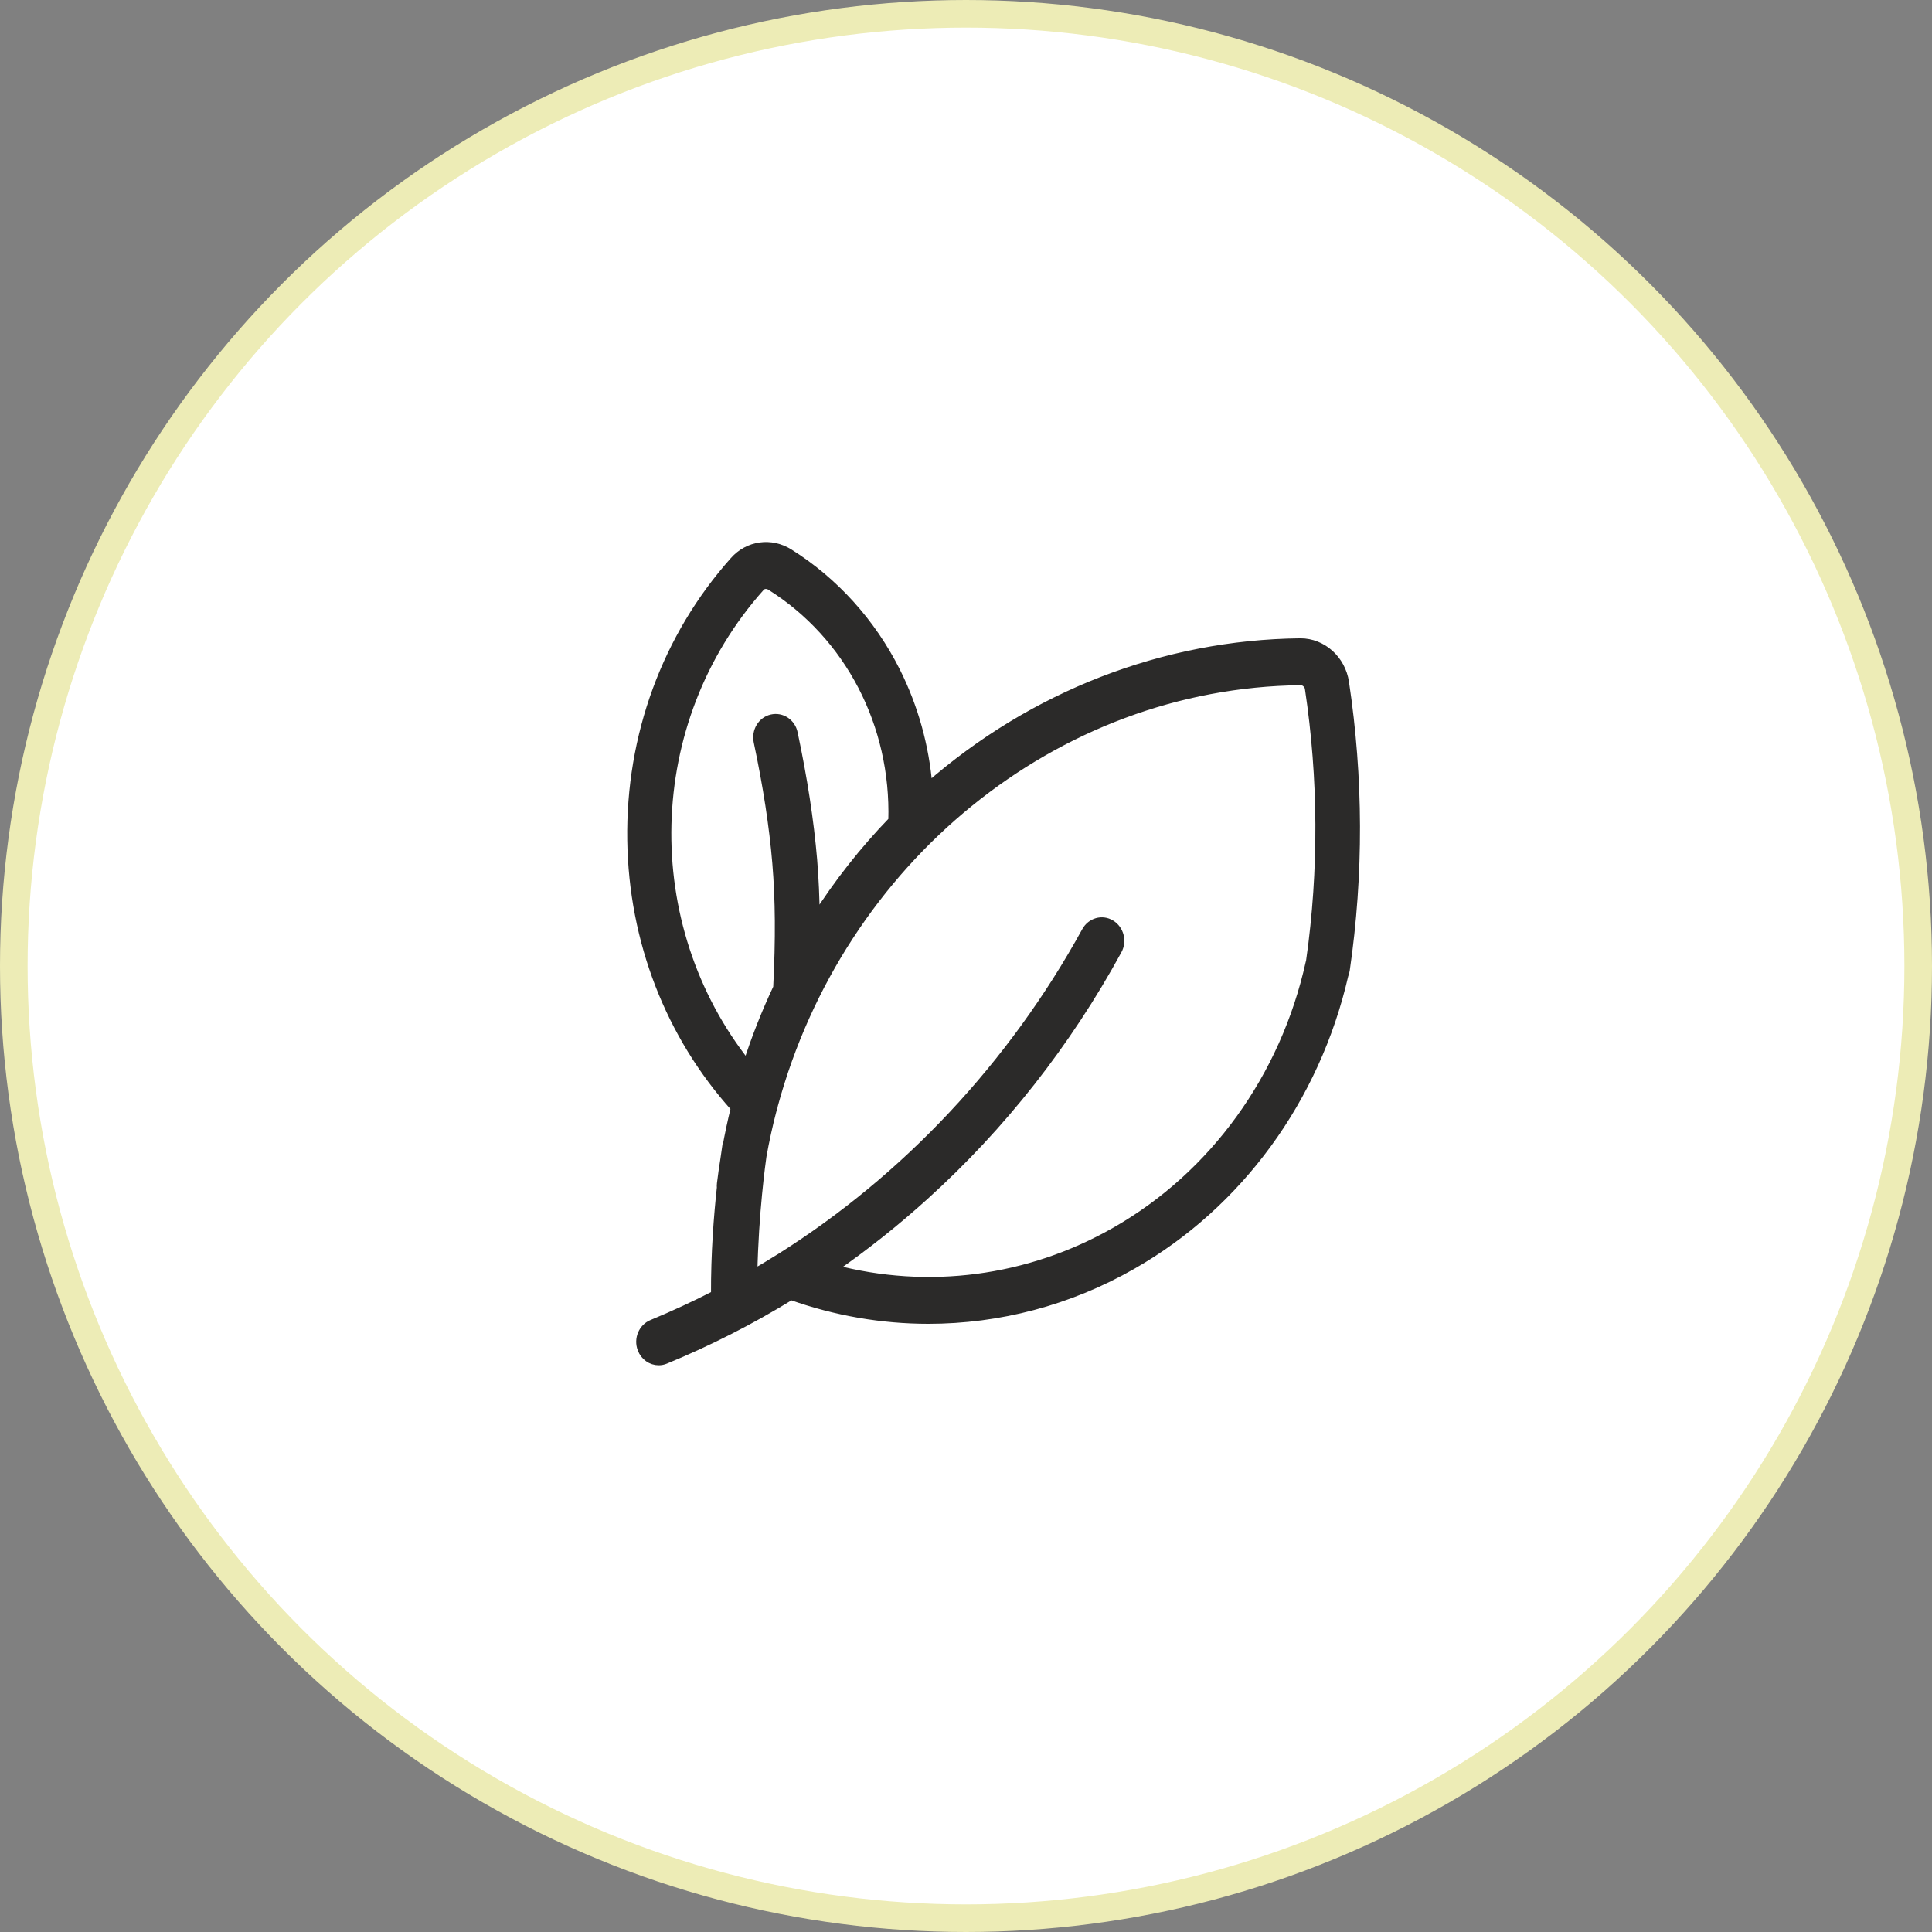 <svg xmlns="http://www.w3.org/2000/svg" fill="none" viewBox="0 0 70 70" height="70" width="70">
<rect x="0" y="0" width="70" height="70" fill="#808080" stroke="none"/>
<circle stroke="#EDECB6" fill="white" r="34.5" cy="35" cx="35"></circle>
<path stroke-width="0.3" stroke="#2B2A29" fill="#2B2A29" d="M48.727 24.721C48.602 23.894 47.914 23.277 47.121 23.277H47.106C42.172 23.331 37.414 25.183 33.633 28.5C33.515 27.043 33.12 25.623 32.468 24.322C31.576 22.548 30.235 21.066 28.597 20.037C27.936 19.621 27.111 19.736 26.596 20.317C24.14 23.071 22.819 26.669 22.877 30.447C22.932 34.086 24.261 37.511 26.63 40.141C26.509 40.629 26.405 41.122 26.315 41.62L26.308 41.618C26.305 41.64 26.282 41.776 26.251 42C26.204 42.292 26.162 42.587 26.126 42.883C26.12 42.933 26.119 42.983 26.123 43.032C26.015 44.014 25.904 45.411 25.911 46.909C25.164 47.292 24.401 47.645 23.624 47.967C23.284 48.106 23.111 48.514 23.248 48.872C23.349 49.148 23.6 49.316 23.866 49.316C23.948 49.316 24.03 49.3 24.108 49.267C25.687 48.617 27.204 47.843 28.659 46.95C30.278 47.526 31.958 47.814 33.636 47.814C36.192 47.814 38.738 47.151 41.029 45.838C44.884 43.64 47.675 39.812 48.704 35.33C48.727 35.272 48.747 35.211 48.755 35.145C49.259 31.687 49.248 28.18 48.727 24.722V24.721ZM27.557 21.273C27.643 21.174 27.791 21.162 27.913 21.236C30.762 23.022 32.44 26.257 32.335 29.732C31.287 30.815 30.356 32 29.551 33.267C29.544 32.518 29.512 31.823 29.457 31.155C29.336 29.731 29.105 28.233 28.753 26.566C28.676 26.187 28.32 25.952 27.96 26.035C27.6 26.117 27.377 26.492 27.456 26.87C27.796 28.476 28.019 29.917 28.133 31.279C28.242 32.584 28.254 34.021 28.164 35.786C27.742 36.683 27.374 37.609 27.069 38.565C23.065 33.534 23.201 26.154 27.557 21.273ZM47.476 34.806C47.468 34.831 47.461 34.855 47.456 34.88C46.538 39.033 43.973 42.582 40.411 44.611C37.272 46.405 33.616 46.875 30.188 45.965C31.345 45.163 32.455 44.281 33.514 43.322C36.31 40.791 38.66 37.798 40.497 34.435C40.681 34.102 40.571 33.674 40.25 33.48C39.933 33.287 39.527 33.403 39.343 33.74C36.661 38.618 32.826 42.693 28.267 45.566C28.247 45.574 28.232 45.587 28.212 45.599C27.908 45.79 27.6 45.974 27.29 46.154C27.332 43.949 27.593 42.079 27.623 41.878C27.723 41.321 27.843 40.771 27.985 40.231C28.013 40.169 28.028 40.107 28.036 40.041C30.433 31.196 38.181 24.775 47.127 24.676H47.131C47.271 24.676 47.404 24.795 47.428 24.939C47.92 28.211 47.936 31.529 47.474 34.806H47.476Z"></path>
</svg>
